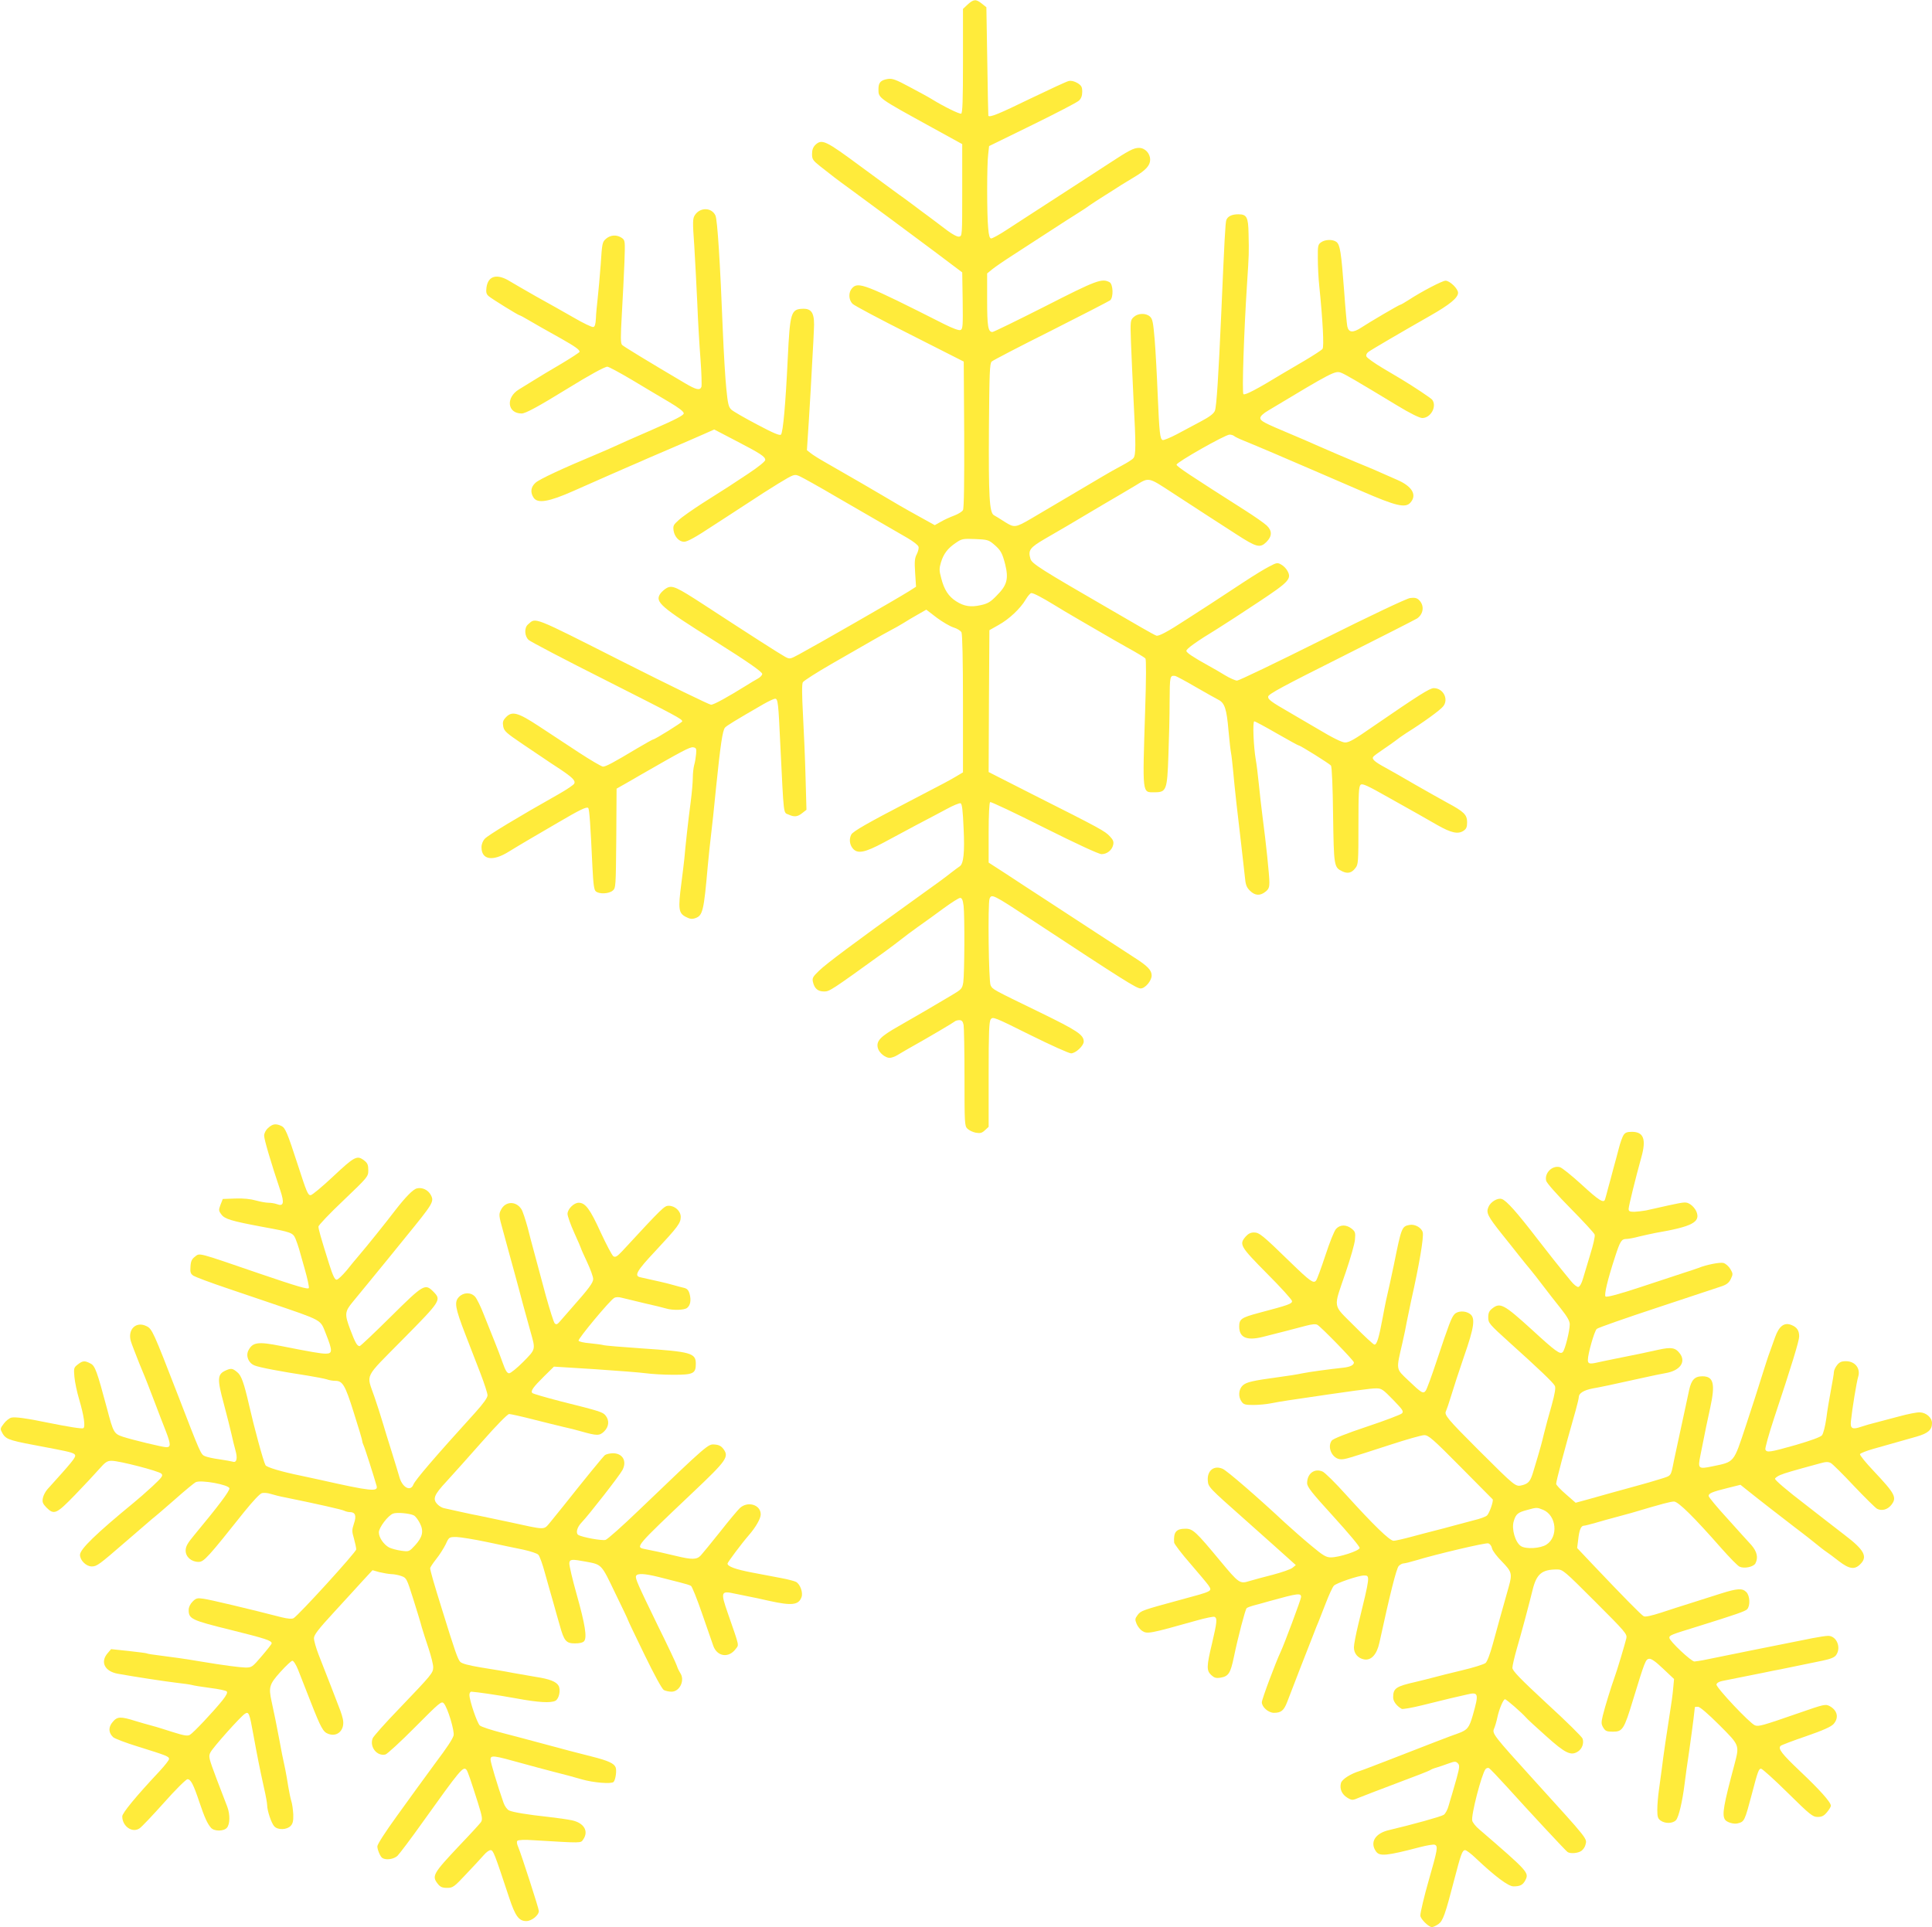 <?xml version="1.0" standalone="no"?>
<!DOCTYPE svg PUBLIC "-//W3C//DTD SVG 20010904//EN"
 "http://www.w3.org/TR/2001/REC-SVG-20010904/DTD/svg10.dtd">
<svg version="1.0" xmlns="http://www.w3.org/2000/svg"
 width="1280pt" height="1277pt" viewBox="0 0 1280 1277"
 preserveAspectRatio="xMidYMid meet">
<g transform="translate(0,1277) scale(0.1,-0.1)"
fill="#ffeb3b" stroke="none">
<path d="M6412 12741 l-32 -30 0 -345 c0 -266 -3 -345 -12 -349 -12 -4 -119
49 -198 98 -19 12 -84 47 -144 79 -91 49 -114 57 -143 53 -49 -8 -63 -24 -63
-68 0 -60 -5 -56 355 -254 l200 -110 0 -305 c0 -301 0 -305 -21 -308 -12 -2
-44 15 -80 42 -32 25 -84 63 -114 86 -30 22 -84 62 -118 88 -35 26 -76 56 -92
67 -26 19 -122 89 -245 180 -235 174 -259 186 -303 145 -15 -15 -22 -33 -22
-60 0 -35 5 -43 54 -82 65 -52 124 -97 192 -146 145 -106 397 -293 563 -417
l186 -140 3 -188 c2 -169 1 -188 -15 -194 -10 -4 -51 11 -107 39 -528 267
-570 283 -611 238 -25 -28 -23 -76 3 -103 12 -12 183 -103 380 -202 l357 -181
3 -482 c1 -307 -1 -490 -8 -502 -5 -10 -31 -26 -57 -36 -27 -10 -67 -28 -89
-41 l-41 -23 -119 66 c-66 36 -166 94 -224 129 -95 56 -148 87 -385 223 -39
22 -82 49 -95 60 l-24 19 13 199 c7 110 17 282 22 384 6 102 11 196 11 210 7
111 -11 145 -71 144 -81 -2 -87 -23 -102 -330 -14 -296 -31 -490 -45 -504 -8
-8 -51 10 -158 67 -82 43 -158 87 -170 98 -19 17 -24 38 -34 140 -7 66 -17
237 -23 380 -18 460 -36 739 -49 767 -25 54 -101 56 -136 3 -15 -23 -16 -41
-4 -208 6 -100 15 -272 20 -382 4 -110 14 -275 21 -366 7 -91 9 -174 6 -183
-10 -25 -35 -19 -111 26 -242 143 -403 241 -414 252 -11 10 -11 49 -2 207 6
107 14 260 17 340 5 145 5 146 -18 163 -33 22 -73 20 -104 -6 -25 -22 -26 -30
-35 -168 -6 -80 -15 -181 -20 -225 -5 -44 -11 -105 -12 -135 -2 -39 -7 -56
-18 -57 -8 -2 -67 26 -130 63 -63 36 -174 99 -247 139 -72 41 -150 86 -173
100 -86 54 -146 39 -157 -40 -4 -31 -1 -44 14 -57 19 -17 198 -128 207 -128 3
0 27 -13 54 -29 54 -32 99 -57 222 -126 88 -50 120 -72 120 -86 0 -4 -55 -40
-122 -80 -68 -40 -149 -88 -180 -108 -32 -20 -76 -47 -99 -61 -90 -54 -78
-160 17 -160 26 0 109 45 304 165 144 89 246 145 264 145 9 0 83 -40 164 -88
81 -49 191 -114 245 -146 64 -38 97 -63 97 -75 0 -13 -52 -40 -212 -110 -117
-51 -231 -101 -253 -112 -22 -10 -74 -33 -115 -50 -218 -91 -378 -165 -402
-188 -32 -28 -36 -65 -12 -100 27 -39 102 -26 264 46 220 97 280 124 375 165
50 21 99 43 110 48 11 5 88 38 170 73 83 36 179 77 214 93 l63 28 142 -74
c166 -86 196 -106 196 -128 -1 -10 -45 -46 -113 -91 -120 -80 -122 -81 -302
-195 -65 -42 -137 -92 -158 -112 -36 -32 -39 -38 -34 -72 7 -40 37 -72 69 -72
22 0 78 31 188 104 41 27 98 64 125 81 28 18 85 56 129 84 43 29 126 82 183
117 104 63 106 63 139 49 19 -8 132 -71 251 -141 363 -210 395 -229 465 -269
38 -22 70 -47 73 -57 4 -9 -2 -32 -11 -50 -14 -26 -16 -49 -11 -124 l6 -92
-47 -30 c-95 -59 -599 -348 -728 -418 -60 -32 -61 -33 -93 -16 -38 21 -233
146 -541 347 -177 115 -205 128 -242 109 -15 -8 -35 -26 -44 -39 -36 -54 2
-87 359 -311 218 -137 317 -206 317 -220 0 -8 -14 -23 -31 -32 -17 -9 -50 -29
-72 -43 -127 -79 -218 -129 -236 -129 -11 0 -274 128 -585 285 -609 308 -574
294 -628 247 -26 -22 -23 -79 5 -103 12 -11 240 -131 507 -265 476 -241 510
-259 510 -274 0 -7 -181 -120 -193 -120 -3 0 -50 -26 -104 -58 -160 -96 -209
-122 -228 -122 -9 0 -81 42 -159 93 -77 51 -197 130 -266 175 -140 92 -178
102 -219 58 -19 -20 -22 -32 -17 -60 6 -31 20 -43 129 -117 67 -45 133 -90
147 -99 14 -10 58 -39 98 -65 85 -57 105 -77 97 -97 -3 -8 -50 -40 -103 -70
-275 -155 -469 -273 -489 -295 -14 -14 -23 -37 -23 -57 0 -84 74 -96 180 -30
36 22 97 59 135 81 39 23 124 72 190 111 146 86 192 108 202 98 8 -8 15 -111
28 -391 6 -119 11 -153 23 -162 23 -19 86 -16 111 5 21 17 21 25 24 347 l2
329 60 34 c33 19 74 42 90 52 287 165 336 191 357 188 20 -3 23 -8 20 -43 -2
-22 -7 -56 -13 -75 -5 -19 -9 -57 -9 -84 0 -27 -6 -99 -14 -160 -16 -119 -36
-302 -42 -376 -3 -25 -11 -99 -20 -165 -22 -168 -18 -195 28 -220 29 -15 42
-17 65 -9 49 17 56 48 82 344 6 63 15 153 21 200 6 47 22 195 35 330 28 272
42 369 58 388 9 12 68 48 255 156 35 20 70 36 77 36 19 0 22 -25 35 -310 24
-481 19 -442 55 -458 37 -17 59 -15 90 10 l28 22 -6 215 c-3 119 -11 305 -17
413 -7 133 -8 204 -1 217 6 10 92 65 191 122 100 57 218 125 263 151 45 26
102 58 127 71 25 13 63 34 85 48 22 14 65 40 96 57 l56 32 69 -53 c39 -29 89
-58 112 -65 23 -7 46 -21 52 -32 6 -12 10 -185 10 -473 l0 -455 -47 -28 c-51
-30 -57 -33 -318 -169 -262 -136 -364 -194 -375 -215 -15 -29 -12 -65 9 -91
31 -39 79 -30 206 38 61 33 160 86 220 118 61 31 147 78 193 102 45 25 89 43
96 40 10 -4 15 -46 20 -164 8 -161 0 -238 -26 -254 -7 -4 -33 -24 -58 -43 -44
-35 -77 -59 -275 -201 -356 -256 -551 -401 -598 -447 -42 -40 -47 -50 -41 -75
10 -44 33 -63 73 -63 37 0 41 2 405 265 38 28 86 64 106 80 21 17 72 55 114
85 43 30 119 85 169 122 51 37 99 68 108 68 12 0 18 -13 23 -52 8 -69 6 -450
-2 -507 -7 -42 -11 -47 -77 -86 -115 -69 -233 -137 -353 -206 -120 -68 -148
-97 -136 -144 8 -31 49 -65 78 -65 11 0 35 8 51 18 17 10 50 30 75 44 129 72
296 171 305 179 5 5 19 9 31 9 16 0 23 -8 28 -31 3 -17 6 -175 6 -350 0 -303
1 -320 19 -338 11 -11 36 -23 56 -27 30 -5 41 -2 61 17 l24 22 0 347 c0 283 3
350 14 366 14 18 24 14 261 -104 135 -67 257 -122 271 -122 30 0 84 50 84 78
0 45 -43 73 -289 193 -317 154 -314 152 -328 180 -13 25 -19 541 -7 573 13 34
20 31 279 -139 614 -404 695 -455 722 -455 30 0 73 51 73 86 0 35 -27 63 -115
119 -33 21 -146 95 -252 164 -105 69 -258 169 -340 222 -81 53 -199 129 -260
170 l-113 73 0 198 c0 115 4 199 10 203 5 3 167 -73 359 -170 216 -108 361
-175 379 -175 36 0 69 26 77 61 5 21 0 34 -22 57 -31 34 -65 53 -506 275
l-297 151 2 470 3 470 60 34 c71 39 146 110 181 170 14 23 30 42 37 42 15 0
74 -31 152 -79 33 -21 110 -66 170 -101 61 -35 130 -75 155 -90 25 -15 95 -55
157 -90 62 -34 117 -67 122 -74 5 -7 5 -137 -2 -341 -18 -569 -21 -545 63
-545 78 0 83 14 91 244 4 105 8 266 8 359 1 169 2 172 37 168 6 -1 67 -33 135
-73 68 -39 137 -78 153 -86 40 -21 53 -61 65 -202 6 -69 14 -136 17 -150 3
-14 9 -68 14 -120 9 -103 31 -302 55 -500 8 -69 18 -156 22 -195 5 -58 11 -74
34 -97 33 -33 67 -36 103 -7 21 16 26 29 26 62 0 47 -23 267 -45 432 -8 61
-19 160 -25 220 -6 61 -15 133 -20 160 -15 86 -22 255 -10 255 6 0 73 -36 149
-80 77 -44 142 -80 146 -80 11 0 202 -120 213 -133 6 -7 12 -145 14 -327 5
-342 6 -347 61 -374 36 -17 62 -11 87 22 19 23 20 41 20 282 0 213 2 260 15
270 11 10 46 -6 187 -86 196 -110 218 -122 322 -182 90 -51 135 -61 171 -38
20 13 25 25 25 57 0 50 -20 70 -132 130 -46 25 -141 79 -213 120 -71 42 -160
92 -196 112 -72 39 -92 57 -81 72 4 6 34 28 67 50 33 22 69 48 81 57 12 10 44
33 72 51 109 68 225 152 244 177 37 47 0 120 -63 120 -27 0 -102 -48 -402
-254 -122 -85 -158 -106 -185 -106 -21 0 -82 30 -182 90 -25 15 -109 64 -188
110 -120 69 -143 86 -140 104 2 17 97 68 486 263 265 133 490 248 501 255 44
31 49 89 10 124 -13 12 -29 15 -57 11 -23 -3 -262 -116 -582 -276 -298 -149
-552 -271 -564 -271 -11 0 -48 16 -81 36 -33 20 -80 48 -105 61 -103 57 -150
88 -150 100 0 14 67 62 205 146 50 31 173 111 275 179 201 133 219 153 189
206 -8 15 -26 33 -41 41 -24 14 -30 13 -79 -13 -30 -15 -103 -60 -164 -100
-60 -40 -164 -108 -230 -151 -66 -42 -136 -88 -155 -100 -122 -80 -184 -113
-199 -107 -9 3 -54 28 -101 55 -47 27 -134 78 -195 113 -472 273 -529 309
-538 341 -17 57 -4 74 95 132 51 30 118 69 148 86 30 18 100 59 155 92 55 33
134 79 175 103 41 24 95 56 120 71 94 58 84 60 248 -47 81 -53 185 -121 232
-151 47 -30 133 -86 192 -124 133 -86 156 -92 198 -51 39 39 39 75 2 110 -16
15 -80 60 -143 100 -369 235 -454 291 -454 303 0 16 321 198 351 199 11 0 24
-4 30 -9 5 -5 34 -19 64 -31 30 -12 123 -51 205 -86 83 -36 202 -87 265 -114
63 -27 205 -88 315 -136 223 -97 286 -112 319 -75 46 51 12 109 -89 152 -38
17 -83 37 -100 44 -16 8 -91 40 -165 70 -74 31 -187 79 -250 107 -63 28 -146
64 -185 80 -183 77 -205 88 -205 109 0 11 20 30 53 49 424 255 443 265 482
250 27 -10 99 -52 370 -216 87 -53 150 -84 168 -84 57 0 99 79 65 122 -11 12
-117 83 -203 135 -11 6 -66 39 -123 73 -57 34 -106 69 -109 78 -4 9 1 21 13
30 20 15 215 129 408 239 132 75 186 120 186 153 0 27 -55 80 -83 80 -21 0
-159 -72 -243 -127 -28 -18 -54 -33 -58 -33 -7 0 -205 -116 -256 -150 -56 -37
-85 -35 -94 8 -3 15 -13 122 -21 237 -19 254 -27 304 -51 322 -24 18 -75 17
-102 -3 -20 -14 -22 -23 -21 -107 0 -51 4 -130 9 -177 24 -235 33 -409 22
-422 -6 -8 -60 -43 -119 -78 -59 -35 -126 -74 -148 -87 -167 -102 -248 -144
-257 -135 -10 10 3 407 24 732 13 200 13 202 10 332 -2 110 -12 128 -68 128
-42 0 -69 -13 -79 -37 -7 -17 -13 -139 -34 -623 -18 -407 -31 -615 -42 -642
-8 -19 -35 -40 -92 -70 -44 -24 -117 -62 -161 -86 -44 -23 -86 -40 -93 -38
-18 7 -22 47 -33 301 -5 127 -14 291 -20 365 -10 116 -14 137 -32 153 -28 24
-79 22 -107 -4 -22 -21 -23 -25 -18 -168 3 -80 11 -252 17 -381 16 -300 16
-366 -1 -386 -7 -9 -42 -31 -78 -50 -36 -19 -93 -51 -126 -71 -33 -19 -136
-81 -230 -136 -93 -55 -203 -120 -244 -144 -103 -60 -111 -61 -173 -22 -29 19
-62 39 -73 45 -30 17 -36 122 -33 591 3 351 5 414 18 427 8 8 185 100 393 204
208 105 384 196 392 202 23 19 20 107 -4 120 -51 27 -86 14 -427 -160 -184
-93 -341 -170 -349 -170 -29 0 -35 39 -35 213 l0 175 33 27 c17 14 79 57 137
94 58 38 167 108 242 157 75 49 161 104 190 122 29 18 64 41 78 52 14 10 59
39 100 65 41 26 91 57 110 70 19 12 57 35 84 51 77 46 106 77 106 116 0 42
-34 78 -74 78 -35 0 -66 -16 -206 -108 -63 -41 -144 -94 -180 -117 -62 -40
-249 -161 -355 -230 -27 -18 -89 -58 -137 -89 -47 -31 -93 -56 -101 -56 -10 0
-16 18 -20 68 -9 87 -9 421 0 490 l6 54 286 140 c157 77 296 149 309 161 15
14 22 32 22 59 0 32 -5 41 -32 58 -21 12 -41 17 -58 13 -14 -3 -130 -57 -259
-119 -201 -98 -264 -124 -273 -111 -1 1 -4 163 -7 360 l-6 359 -30 24 c-39 31
-54 30 -93 -5z m169 -3575 c49 -41 59 -59 79 -137 23 -95 12 -137 -56 -205
-41 -43 -60 -54 -106 -64 -67 -15 -111 -8 -164 26 -50 32 -79 77 -98 152 -14
51 -14 65 -2 105 17 57 45 94 99 130 39 27 47 28 128 25 77 -3 89 -6 120 -32z"/>
<path d="M1776 5295 c-16 -14 -26 -35 -26 -51 0 -25 47 -184 107 -362 28 -83
22 -109 -23 -91 -14 5 -39 9 -56 9 -16 0 -54 7 -83 15 -34 10 -83 15 -136 13
l-83 -3 -15 -38 c-13 -35 -13 -40 6 -65 22 -30 66 -43 268 -81 197 -36 205
-39 223 -80 8 -20 18 -49 23 -66 4 -16 22 -79 39 -138 17 -60 29 -115 26 -122
-4 -11 -76 10 -328 96 -417 143 -393 137 -426 112 -21 -16 -28 -30 -30 -66 -3
-39 1 -48 20 -61 13 -8 111 -45 218 -81 107 -36 233 -79 280 -95 366 -125 340
-111 379 -208 45 -114 45 -132 -1 -132 -32 0 -96 11 -298 51 -150 30 -186 25
-214 -29 -19 -37 0 -84 40 -100 30 -13 172 -40 349 -67 55 -9 113 -20 129 -25
16 -6 41 -10 56 -10 50 0 66 -26 124 -211 31 -97 56 -181 56 -188 0 -6 4 -19
9 -29 7 -13 67 -201 86 -268 12 -41 -38 -36 -375 40 -36 8 -92 20 -125 27
-128 26 -229 56 -236 70 -15 28 -75 249 -109 399 -33 144 -51 196 -78 217 -31
26 -41 28 -78 11 -54 -25 -56 -55 -12 -217 21 -80 45 -173 52 -206 7 -33 19
-81 26 -106 15 -53 8 -83 -17 -75 -10 3 -50 10 -90 16 -39 5 -83 15 -96 21
-27 12 -28 15 -182 414 -159 410 -167 429 -204 447 -69 35 -127 -21 -104 -100
6 -20 32 -86 56 -147 25 -60 50 -121 55 -135 5 -14 28 -72 50 -130 22 -58 54
-142 72 -187 32 -84 32 -103 2 -103 -23 0 -226 49 -287 69 -60 20 -64 27 -106
187 -67 250 -79 284 -110 299 -38 20 -51 19 -84 -7 -26 -20 -27 -25 -22 -82 3
-34 17 -101 32 -151 31 -105 42 -180 27 -189 -9 -5 -94 8 -247 39 -130 27
-205 37 -230 31 -13 -3 -36 -21 -50 -40 -25 -33 -25 -34 -8 -65 14 -24 30 -35
68 -46 51 -14 68 -17 285 -58 98 -19 126 -27 128 -41 3 -15 -23 -47 -185 -226
-12 -14 -26 -40 -29 -57 -5 -27 -1 -37 24 -63 50 -50 66 -43 188 83 60 62 132
139 159 170 43 49 55 57 85 57 51 0 312 -68 329 -85 13 -13 6 -23 -59 -84 -41
-38 -96 -86 -122 -107 -252 -207 -358 -310 -358 -347 0 -37 41 -77 78 -77 34
0 48 11 226 165 76 66 154 133 174 150 21 16 89 75 152 130 63 56 125 107 136
113 34 18 224 -17 224 -41 0 -19 -71 -114 -232 -308 -46 -55 -58 -77 -58 -104
0 -42 38 -75 86 -75 35 0 62 30 303 333 56 69 103 120 117 123 13 3 38 1 56
-5 19 -6 65 -18 104 -25 206 -42 370 -79 385 -87 10 -5 26 -9 37 -9 36 0 45
-24 27 -76 -14 -42 -14 -52 0 -99 8 -29 15 -61 15 -72 0 -18 -382 -437 -415
-456 -12 -6 -37 -4 -79 6 -209 54 -478 118 -518 123 -41 6 -49 4 -72 -19 -16
-16 -26 -37 -26 -55 0 -60 17 -68 280 -133 229 -57 270 -70 270 -89 0 -4 -29
-41 -65 -83 -63 -74 -67 -77 -108 -77 -39 1 -142 14 -297 40 -94 16 -184 29
-273 40 -43 5 -81 11 -85 14 -4 2 -59 9 -122 16 l-114 12 -23 -27 c-50 -58
-20 -120 67 -136 111 -20 307 -50 390 -60 47 -5 93 -12 103 -15 10 -3 63 -12
118 -19 56 -7 105 -17 111 -23 7 -7 -1 -25 -28 -59 -62 -77 -194 -217 -216
-229 -16 -9 -39 -5 -112 18 -50 16 -113 36 -141 43 -27 7 -75 21 -105 30 -101
32 -123 31 -153 -5 -30 -35 -29 -71 2 -101 9 -9 84 -38 166 -63 189 -59 205
-65 205 -82 0 -8 -29 -44 -63 -81 -155 -165 -247 -277 -247 -299 0 -66 66
-112 114 -80 13 8 86 85 162 170 77 87 147 156 156 156 22 0 40 -35 79 -152
34 -101 53 -143 77 -170 21 -24 84 -24 105 0 21 23 22 88 3 139 -8 21 -40 104
-71 185 -53 142 -55 149 -40 177 17 33 200 238 228 255 25 16 30 5 56 -141 26
-142 40 -214 70 -350 12 -51 21 -103 21 -115 0 -36 28 -120 47 -140 23 -26 84
-24 109 3 15 16 18 34 17 77 -2 31 -7 70 -13 87 -5 16 -14 59 -20 95 -5 36
-15 88 -20 115 -14 63 -29 137 -39 195 -12 67 -41 209 -52 257 -20 92 -15 112
58 193 37 41 73 75 80 75 8 0 25 -27 38 -60 13 -33 51 -129 84 -214 67 -171
82 -198 115 -210 63 -25 114 28 97 100 -10 40 -9 36 -76 209 -29 74 -67 171
-84 215 -17 44 -31 93 -31 109 0 22 27 58 133 173 72 79 160 174 193 211 l62
67 46 -13 c25 -6 61 -12 79 -13 17 0 48 -6 67 -13 33 -12 35 -16 78 -152 24
-76 50 -161 57 -189 8 -27 28 -90 45 -140 16 -49 30 -104 30 -122 0 -39 -8
-48 -228 -278 -90 -93 -168 -181 -173 -194 -22 -57 29 -121 85 -107 11 3 100
84 196 181 164 165 175 174 190 158 26 -28 73 -186 65 -214 -9 -27 -44 -80
-120 -181 -27 -37 -86 -117 -130 -178 -44 -61 -100 -139 -125 -173 -74 -102
-130 -188 -130 -202 0 -22 20 -69 33 -77 24 -16 76 -8 100 14 13 13 89 113
167 223 250 350 269 372 290 348 9 -10 29 -70 76 -218 30 -96 32 -112 20 -130
-8 -11 -70 -79 -139 -151 -179 -190 -188 -205 -146 -258 16 -20 29 -26 61 -26
38 0 46 5 128 93 48 50 100 107 115 124 15 18 35 33 45 33 18 0 25 -18 123
-314 41 -124 65 -156 114 -156 35 0 83 38 83 67 0 16 -116 374 -136 422 -10
22 -12 37 -6 43 6 6 49 8 103 4 334 -20 315 -20 333 5 38 55 5 110 -76 127
-29 6 -98 16 -153 22 -140 15 -236 31 -262 43 -13 6 -29 28 -37 51 -40 114
-86 268 -86 286 0 31 17 29 210 -25 52 -15 145 -39 205 -55 61 -15 146 -38
190 -51 76 -22 196 -32 210 -17 13 13 22 74 14 96 -10 27 -50 45 -157 72 -92
23 -187 48 -342 90 -63 17 -175 47 -249 66 -74 19 -142 41 -152 50 -18 16 -69
166 -69 203 0 12 6 21 13 21 35 -2 168 -21 295 -44 151 -28 231 -32 262 -16
24 13 36 71 21 99 -15 27 -58 45 -151 59 -41 7 -111 19 -155 27 -44 9 -136 24
-205 35 -85 14 -130 26 -141 38 -16 17 -34 67 -122 352 -52 166 -77 254 -77
268 0 6 18 33 40 61 22 27 50 72 63 98 22 48 22 48 72 48 28 -1 120 -16 205
-34 85 -18 192 -41 238 -50 45 -10 89 -24 98 -33 9 -8 29 -64 45 -124 17 -60
41 -147 55 -194 13 -47 32 -115 43 -152 28 -102 42 -118 100 -118 30 0 53 5
61 15 20 24 7 109 -49 308 -29 103 -51 197 -49 210 3 25 17 26 108 9 108 -20
103 -15 195 -207 47 -96 85 -176 85 -179 0 -3 49 -106 109 -229 67 -138 117
-229 129 -236 12 -6 34 -11 51 -11 55 0 91 77 57 125 -7 11 -17 31 -21 45 -4
14 -59 131 -123 260 -139 286 -154 320 -148 337 8 19 57 16 150 -7 45 -12 108
-28 141 -36 33 -8 66 -18 73 -23 7 -4 40 -86 73 -182 33 -96 67 -193 75 -216
26 -71 102 -82 148 -20 22 30 28 7 -52 237 -49 141 -46 150 45 130 32 -6 76
-16 98 -20 22 -4 83 -17 135 -29 146 -32 191 -27 210 25 12 30 -9 88 -37 102
-10 5 -54 17 -98 25 -44 8 -132 25 -195 37 -108 21 -160 40 -160 59 0 8 94
134 142 189 46 53 78 110 78 137 0 64 -86 90 -138 42 -13 -12 -72 -82 -130
-156 -59 -74 -117 -145 -129 -158 -27 -29 -59 -29 -166 -3 -83 20 -146 34
-204 45 -65 13 -67 11 317 375 225 213 241 236 203 288 -15 20 -30 28 -59 30
-43 3 -42 5 -504 -438 -107 -103 -205 -190 -218 -194 -22 -7 -155 17 -181 33
-18 12 -8 51 22 82 44 45 254 314 271 348 31 59 1 111 -63 111 -20 0 -44 -6
-53 -12 -14 -12 -138 -164 -275 -337 -29 -36 -69 -86 -89 -110 -44 -51 -22
-51 -279 5 -93 20 -181 38 -195 41 -14 2 -65 13 -115 24 -49 11 -100 22 -113
25 -12 2 -31 13 -42 24 -36 36 -26 63 58 153 42 46 149 165 237 265 94 107
167 181 178 182 10 0 82 -16 160 -36 78 -20 169 -42 202 -50 33 -7 85 -20 115
-29 106 -30 122 -30 153 0 32 32 35 73 9 105 -19 23 -33 28 -301 95 -96 25
-179 49 -184 54 -13 13 4 38 77 110 l66 65 272 -17 c150 -10 302 -22 338 -27
36 -5 117 -10 181 -10 132 0 149 8 149 73 0 71 -32 80 -360 102 -129 9 -244
18 -254 22 -10 3 -51 8 -89 12 -39 3 -72 11 -74 17 -4 13 209 269 236 283 11
7 31 7 52 1 19 -5 86 -21 149 -36 63 -14 128 -30 144 -35 42 -13 120 -11 138
4 22 17 28 51 17 92 -7 26 -17 36 -37 41 -15 3 -47 12 -72 19 -38 11 -111 28
-217 51 -44 9 -25 42 98 173 150 161 169 186 169 227 0 39 -38 74 -80 74 -28
0 -39 -10 -307 -300 -34 -36 -45 -43 -59 -35 -9 6 -47 78 -85 160 -70 154
-101 195 -145 195 -32 0 -74 -42 -74 -74 0 -14 20 -71 45 -126 25 -55 45 -102
45 -104 0 -3 18 -43 40 -90 22 -47 40 -97 40 -111 0 -25 -28 -63 -145 -195
-22 -25 -53 -61 -69 -79 -23 -28 -30 -31 -41 -20 -7 8 -33 91 -59 184 -51 191
-74 276 -86 320 -5 17 -20 75 -34 130 -15 54 -33 110 -42 123 -36 55 -106 53
-135 -5 -15 -30 -15 -37 14 -140 16 -59 35 -130 43 -158 7 -27 22 -81 33 -120
10 -38 36 -131 55 -205 20 -74 43 -157 51 -185 34 -120 35 -114 -48 -199 -42
-42 -84 -76 -94 -76 -13 0 -24 17 -42 68 -13 37 -38 103 -56 147 -18 44 -49
123 -70 175 -20 52 -46 105 -58 118 -28 30 -77 29 -107 -3 -31 -33 -25 -71 43
-247 31 -79 76 -196 101 -261 25 -65 46 -130 46 -143 0 -16 -27 -54 -82 -115
-267 -294 -397 -446 -409 -476 -19 -50 -75 -20 -94 53 -8 27 -30 101 -50 164
-20 63 -47 151 -60 195 -13 44 -37 119 -54 168 -54 158 -75 115 188 382 254
257 256 261 202 316 -55 55 -64 50 -282 -166 -108 -107 -201 -195 -206 -195
-17 0 -29 21 -63 111 -38 101 -36 118 18 183 20 24 62 75 92 112 110 134 157
192 255 313 185 227 192 238 170 281 -18 35 -58 54 -93 45 -26 -6 -76 -58
-145 -147 -56 -74 -192 -243 -236 -294 -20 -23 -58 -69 -85 -103 -28 -33 -57
-61 -66 -61 -12 0 -25 27 -49 103 -58 184 -71 232 -71 249 0 9 74 87 165 173
163 156 165 158 165 201 0 34 -5 47 -26 63 -48 38 -64 29 -206 -104 -73 -69
-141 -125 -150 -125 -18 0 -26 19 -83 195 -72 222 -85 252 -111 264 -37 17
-58 14 -88 -14z m966 -2567 c10 -5 27 -27 39 -50 28 -54 19 -93 -31 -148 -39
-42 -40 -43 -91 -36 -29 4 -65 14 -80 21 -36 19 -69 66 -69 101 0 31 60 111
94 124 23 10 112 2 138 -12z"/>
<path d="M10756 5248 c-8 -13 -22 -52 -31 -88 -9 -36 -25 -94 -35 -130 -9 -36
-25 -94 -35 -130 -9 -36 -19 -71 -21 -77 -8 -29 -41 -8 -155 97 -66 60 -131
113 -145 116 -51 13 -103 -40 -90 -91 4 -15 72 -92 161 -182 85 -86 157 -164
160 -174 4 -11 -10 -70 -29 -131 -19 -62 -41 -135 -49 -163 -8 -29 -21 -51
-30 -53 -8 -2 -31 16 -50 40 -83 101 -156 193 -222 279 -133 173 -205 255
-236 264 -27 9 -75 -20 -88 -54 -16 -37 -5 -60 89 -178 39 -48 89 -112 113
-142 23 -29 56 -70 73 -90 17 -20 56 -70 87 -111 31 -41 84 -109 117 -150 43
-54 60 -84 60 -105 0 -44 -31 -168 -46 -184 -17 -19 -46 2 -205 148 -186 169
-210 182 -263 140 -20 -16 -26 -29 -26 -59 0 -37 6 -44 142 -167 189 -170 288
-264 299 -286 7 -12 1 -50 -21 -130 -18 -61 -41 -148 -52 -192 -10 -44 -28
-109 -39 -145 -11 -36 -24 -81 -30 -100 -19 -64 -31 -80 -71 -91 -48 -12 -41
-18 -298 238 -200 200 -223 228 -210 252 4 9 20 54 34 101 14 47 52 164 85
260 69 197 77 258 39 284 -31 22 -81 20 -102 -3 -20 -22 -36 -64 -117 -307
-33 -100 -66 -190 -73 -199 -17 -23 -27 -17 -116 68 -83 79 -81 66 -39 247 12
52 25 115 29 140 5 25 18 88 29 140 54 239 85 423 77 454 -8 31 -52 56 -88 49
-51 -10 -53 -16 -103 -263 -9 -41 -20 -94 -25 -117 -25 -109 -31 -135 -50
-238 -25 -134 -38 -175 -54 -175 -7 0 -67 56 -135 125 -145 146 -139 108 -55
355 31 91 59 188 61 216 4 46 2 53 -23 73 -35 27 -75 27 -102 -2 -12 -12 -43
-90 -71 -176 -28 -84 -55 -159 -62 -167 -17 -21 -40 -4 -169 121 -186 181
-207 198 -242 198 -22 0 -38 -8 -55 -27 -45 -52 -37 -65 142 -246 91 -91 165
-173 165 -182 0 -18 -24 -26 -220 -78 -116 -31 -130 -41 -130 -90 0 -73 49
-95 152 -70 69 17 228 58 291 75 38 10 63 13 75 6 24 -13 242 -237 242 -249 0
-18 -25 -30 -70 -35 -93 -10 -227 -28 -275 -38 -27 -6 -95 -17 -150 -24 -176
-24 -217 -33 -242 -56 -27 -26 -31 -74 -7 -107 13 -19 24 -22 78 -22 35 0 88
5 117 11 30 6 82 15 117 20 438 65 543 79 580 79 35 0 45 -7 112 -76 65 -67
71 -77 58 -90 -8 -8 -113 -48 -233 -88 -135 -45 -223 -80 -232 -92 -33 -46 6
-124 62 -124 29 0 41 4 325 96 107 35 209 64 226 64 28 0 57 -25 240 -210 115
-116 211 -213 213 -215 8 -9 -22 -95 -38 -108 -9 -8 -47 -22 -86 -31 -38 -10
-99 -26 -135 -36 -36 -10 -92 -25 -125 -33 -33 -8 -103 -27 -156 -41 -52 -14
-105 -26 -116 -26 -26 0 -132 103 -316 306 -70 78 -140 147 -155 153 -54 23
-102 -14 -102 -77 0 -25 31 -64 175 -222 98 -108 175 -199 173 -208 -4 -19
-136 -62 -190 -62 -32 0 -51 11 -130 77 -51 42 -129 111 -174 152 -173 162
-386 347 -414 358 -57 25 -103 -12 -98 -78 3 -43 6 -46 243 -256 132 -118 263
-234 290 -259 l50 -45 -22 -18 c-12 -10 -70 -30 -130 -46 -59 -15 -130 -34
-156 -42 -63 -20 -70 -14 -193 134 -160 193 -181 213 -229 213 -63 0 -81 -22
-76 -92 1 -9 48 -72 106 -138 58 -67 113 -133 122 -146 25 -39 29 -37 -182
-94 -261 -71 -266 -73 -288 -102 -18 -24 -18 -30 -7 -58 7 -17 24 -39 37 -47
34 -22 49 -19 362 69 57 16 110 27 117 24 20 -8 17 -35 -16 -176 -37 -154 -37
-180 -5 -210 20 -18 31 -22 62 -17 52 9 65 29 87 133 28 136 76 318 85 327 5
5 24 12 42 17 19 5 68 18 109 30 191 53 210 55 210 27 0 -14 -113 -316 -135
-362 -33 -70 -125 -315 -125 -335 0 -32 44 -70 80 -70 48 0 66 15 88 72 11 29
50 130 86 223 37 94 76 195 88 225 11 30 27 69 34 85 7 17 29 73 49 125 20 52
43 102 52 112 16 18 164 68 200 68 41 0 41 -1 -38 -324 -16 -66 -29 -134 -29
-152 0 -41 26 -72 67 -80 47 -9 85 32 102 111 70 322 112 490 128 508 9 9 23
17 32 17 8 0 45 9 81 20 135 41 461 118 480 113 11 -3 22 -17 25 -33 3 -16 33
-55 66 -88 65 -67 69 -80 45 -166 -37 -131 -79 -281 -106 -381 -18 -66 -37
-116 -48 -125 -11 -9 -82 -31 -158 -49 -76 -18 -159 -39 -184 -46 -25 -7 -79
-20 -120 -30 -132 -30 -150 -42 -150 -103 0 -26 23 -57 57 -76 6 -3 67 7 135
24 68 17 150 37 183 45 33 7 84 20 113 26 78 19 81 8 40 -136 -24 -84 -36 -99
-97 -121 -50 -17 -199 -75 -461 -177 -91 -35 -176 -68 -190 -72 -63 -19 -120
-56 -126 -81 -10 -39 7 -75 43 -97 31 -18 33 -18 80 2 26 11 140 54 253 97
113 42 210 80 215 84 6 5 26 13 45 18 19 6 55 18 79 27 39 14 46 14 59 1 13
-13 13 -24 -7 -98 -13 -46 -27 -94 -31 -108 -5 -14 -14 -47 -22 -74 -7 -27
-22 -55 -33 -62 -18 -12 -206 -64 -362 -101 -92 -21 -129 -81 -87 -141 24 -35
70 -30 292 28 46 12 90 19 97 16 24 -9 20 -29 -42 -246 -26 -90 -53 -204 -53
-223 0 -22 55 -77 77 -77 8 0 27 9 43 20 30 22 44 60 105 295 44 169 53 195
72 195 8 0 40 -24 71 -54 127 -120 215 -186 249 -186 45 0 62 9 79 41 25 50
21 55 -307 338 -22 18 -42 44 -45 56 -9 35 62 309 88 342 5 6 15 10 22 7 7 -3
61 -60 122 -127 136 -151 385 -419 399 -429 17 -13 69 -9 92 7 11 8 24 26 27
40 11 43 25 26 -340 428 -271 299 -280 310 -265 343 6 14 16 47 21 72 12 57
40 122 51 122 9 0 111 -89 139 -121 8 -10 68 -65 133 -123 128 -115 165 -133
212 -102 27 18 40 54 30 85 -3 11 -109 116 -236 232 -178 165 -229 218 -229
237 0 13 13 70 29 126 29 98 80 289 105 391 26 106 62 135 162 135 38 0 48 -9
252 -213 201 -201 213 -215 207 -243 -9 -38 -63 -219 -80 -264 -21 -58 -62
-191 -76 -248 -11 -47 -11 -56 3 -80 14 -23 23 -27 64 -27 64 0 74 15 133 210
79 259 84 270 107 273 14 2 43 -18 93 -66 l72 -68 -6 -65 c-3 -35 -12 -102
-20 -149 -19 -119 -46 -303 -55 -380 -5 -36 -13 -99 -19 -140 -6 -41 -11 -101
-11 -132 0 -48 4 -59 22 -72 31 -22 81 -20 102 3 18 20 42 121 57 241 5 41 18
138 30 215 11 77 24 174 29 215 5 41 9 76 9 78 1 1 10 2 21 2 12 0 67 -47 140
-120 137 -137 135 -133 101 -263 -72 -269 -83 -332 -63 -364 11 -18 57 -32 83
-26 47 12 47 12 99 208 35 135 43 155 57 155 8 0 88 -72 177 -160 149 -147
166 -160 198 -160 28 0 42 7 62 31 14 17 26 36 26 43 0 24 -76 108 -204 229
-121 115 -148 149 -129 168 5 5 81 34 169 64 113 39 166 63 182 81 37 42 25
91 -27 119 -27 14 -38 11 -202 -46 -245 -85 -267 -91 -292 -82 -33 12 -259
252 -255 271 2 10 18 19 38 23 19 4 73 15 120 24 47 9 117 23 155 31 39 8 90
19 115 23 48 10 144 30 272 56 57 12 82 22 93 38 35 50 3 127 -53 127 -15 0
-61 -7 -102 -15 -41 -8 -100 -20 -130 -26 -54 -10 -517 -104 -595 -120 -22 -4
-48 -8 -59 -9 -21 0 -166 136 -166 157 0 17 11 21 180 73 269 84 320 102 335
116 22 23 19 90 -5 114 -27 27 -59 25 -170 -10 -52 -17 -140 -44 -195 -62 -55
-17 -145 -46 -199 -64 -66 -21 -105 -30 -116 -24 -16 8 -133 127 -338 343
l-103 109 7 56 c7 65 19 92 38 92 7 0 42 9 77 19 35 10 93 27 129 36 36 10 85
23 110 30 208 62 259 75 281 75 28 0 134 -105 313 -309 55 -62 109 -118 122
-123 31 -14 91 -1 104 22 20 38 11 78 -27 122 -21 23 -93 102 -160 177 -68 74
-123 141 -123 148 0 17 22 27 123 52 l88 22 35 -28 c59 -47 108 -86 165 -130
30 -23 79 -61 110 -85 30 -24 73 -56 95 -73 21 -16 62 -48 89 -70 28 -23 61
-49 75 -58 14 -9 51 -37 83 -62 69 -53 105 -58 142 -20 50 49 27 94 -102 192
-42 32 -104 80 -137 106 -34 26 -89 69 -122 95 -123 94 -204 163 -204 173 0 5
16 17 35 25 32 13 75 26 267 78 35 10 51 10 68 1 11 -6 80 -74 152 -151 72
-76 142 -145 154 -152 31 -16 69 -6 94 25 39 50 27 73 -118 227 -51 54 -91
103 -89 110 2 6 42 22 88 35 103 29 191 54 286 81 77 22 103 45 103 90 0 36
-39 70 -81 71 -19 1 -79 -11 -134 -26 -55 -15 -125 -33 -155 -41 -30 -7 -74
-20 -98 -28 -60 -21 -75 -13 -69 38 8 80 38 262 48 293 17 55 -21 103 -81 103
-30 0 -43 -6 -59 -26 -12 -15 -21 -36 -21 -46 0 -11 -9 -63 -19 -116 -10 -54
-25 -139 -31 -190 -8 -55 -20 -102 -29 -113 -10 -12 -74 -35 -173 -64 -173
-49 -193 -52 -202 -30 -3 8 23 102 58 208 117 351 166 513 166 541 0 39 -15
61 -49 75 -49 21 -84 -5 -111 -81 -12 -35 -28 -79 -35 -98 -8 -19 -30 -89 -51
-155 -20 -66 -69 -217 -108 -335 -82 -247 -73 -236 -222 -267 -92 -19 -96 -15
-79 70 34 172 48 240 66 320 34 157 22 207 -52 207 -51 0 -73 -23 -88 -91 -6
-30 -21 -97 -32 -149 -11 -52 -29 -135 -40 -185 -11 -49 -24 -110 -29 -135
-21 -106 -15 -97 -88 -120 -37 -12 -110 -33 -162 -47 -52 -14 -124 -34 -160
-44 -36 -10 -104 -29 -153 -43 l-88 -24 -64 56 c-36 31 -65 62 -65 69 0 19 51
212 130 490 11 39 20 78 20 86 0 24 33 45 90 56 52 9 123 24 340 72 52 12 117
25 145 30 94 16 136 72 96 128 -30 41 -57 46 -143 27 -77 -17 -160 -35 -293
-61 -44 -9 -98 -20 -119 -25 -45 -10 -56 -6 -56 18 0 40 43 192 59 206 9 8
189 71 401 141 212 70 404 134 428 142 32 11 48 24 59 48 15 31 15 35 -3 66
-11 18 -31 36 -46 40 -23 6 -115 -12 -168 -34 -8 -3 -49 -17 -90 -30 -41 -14
-173 -57 -294 -97 -146 -48 -222 -68 -229 -61 -10 10 13 110 64 265 33 102 42
116 74 116 13 0 51 7 84 16 34 8 83 19 109 24 245 42 300 72 271 142 -7 17
-25 38 -41 48 -28 17 -33 16 -141 -7 -62 -14 -130 -29 -152 -34 -22 -4 -57 -8
-77 -9 -31 0 -38 4 -38 19 0 18 48 212 84 341 34 120 16 170 -62 170 -32 0
-45 -5 -56 -22z m-532 -2483 c88 -37 102 -178 22 -230 -39 -26 -137 -32 -170
-10 -37 25 -63 113 -47 165 14 47 27 58 88 74 65 18 65 18 107 1z"/>
</g>
</svg>
